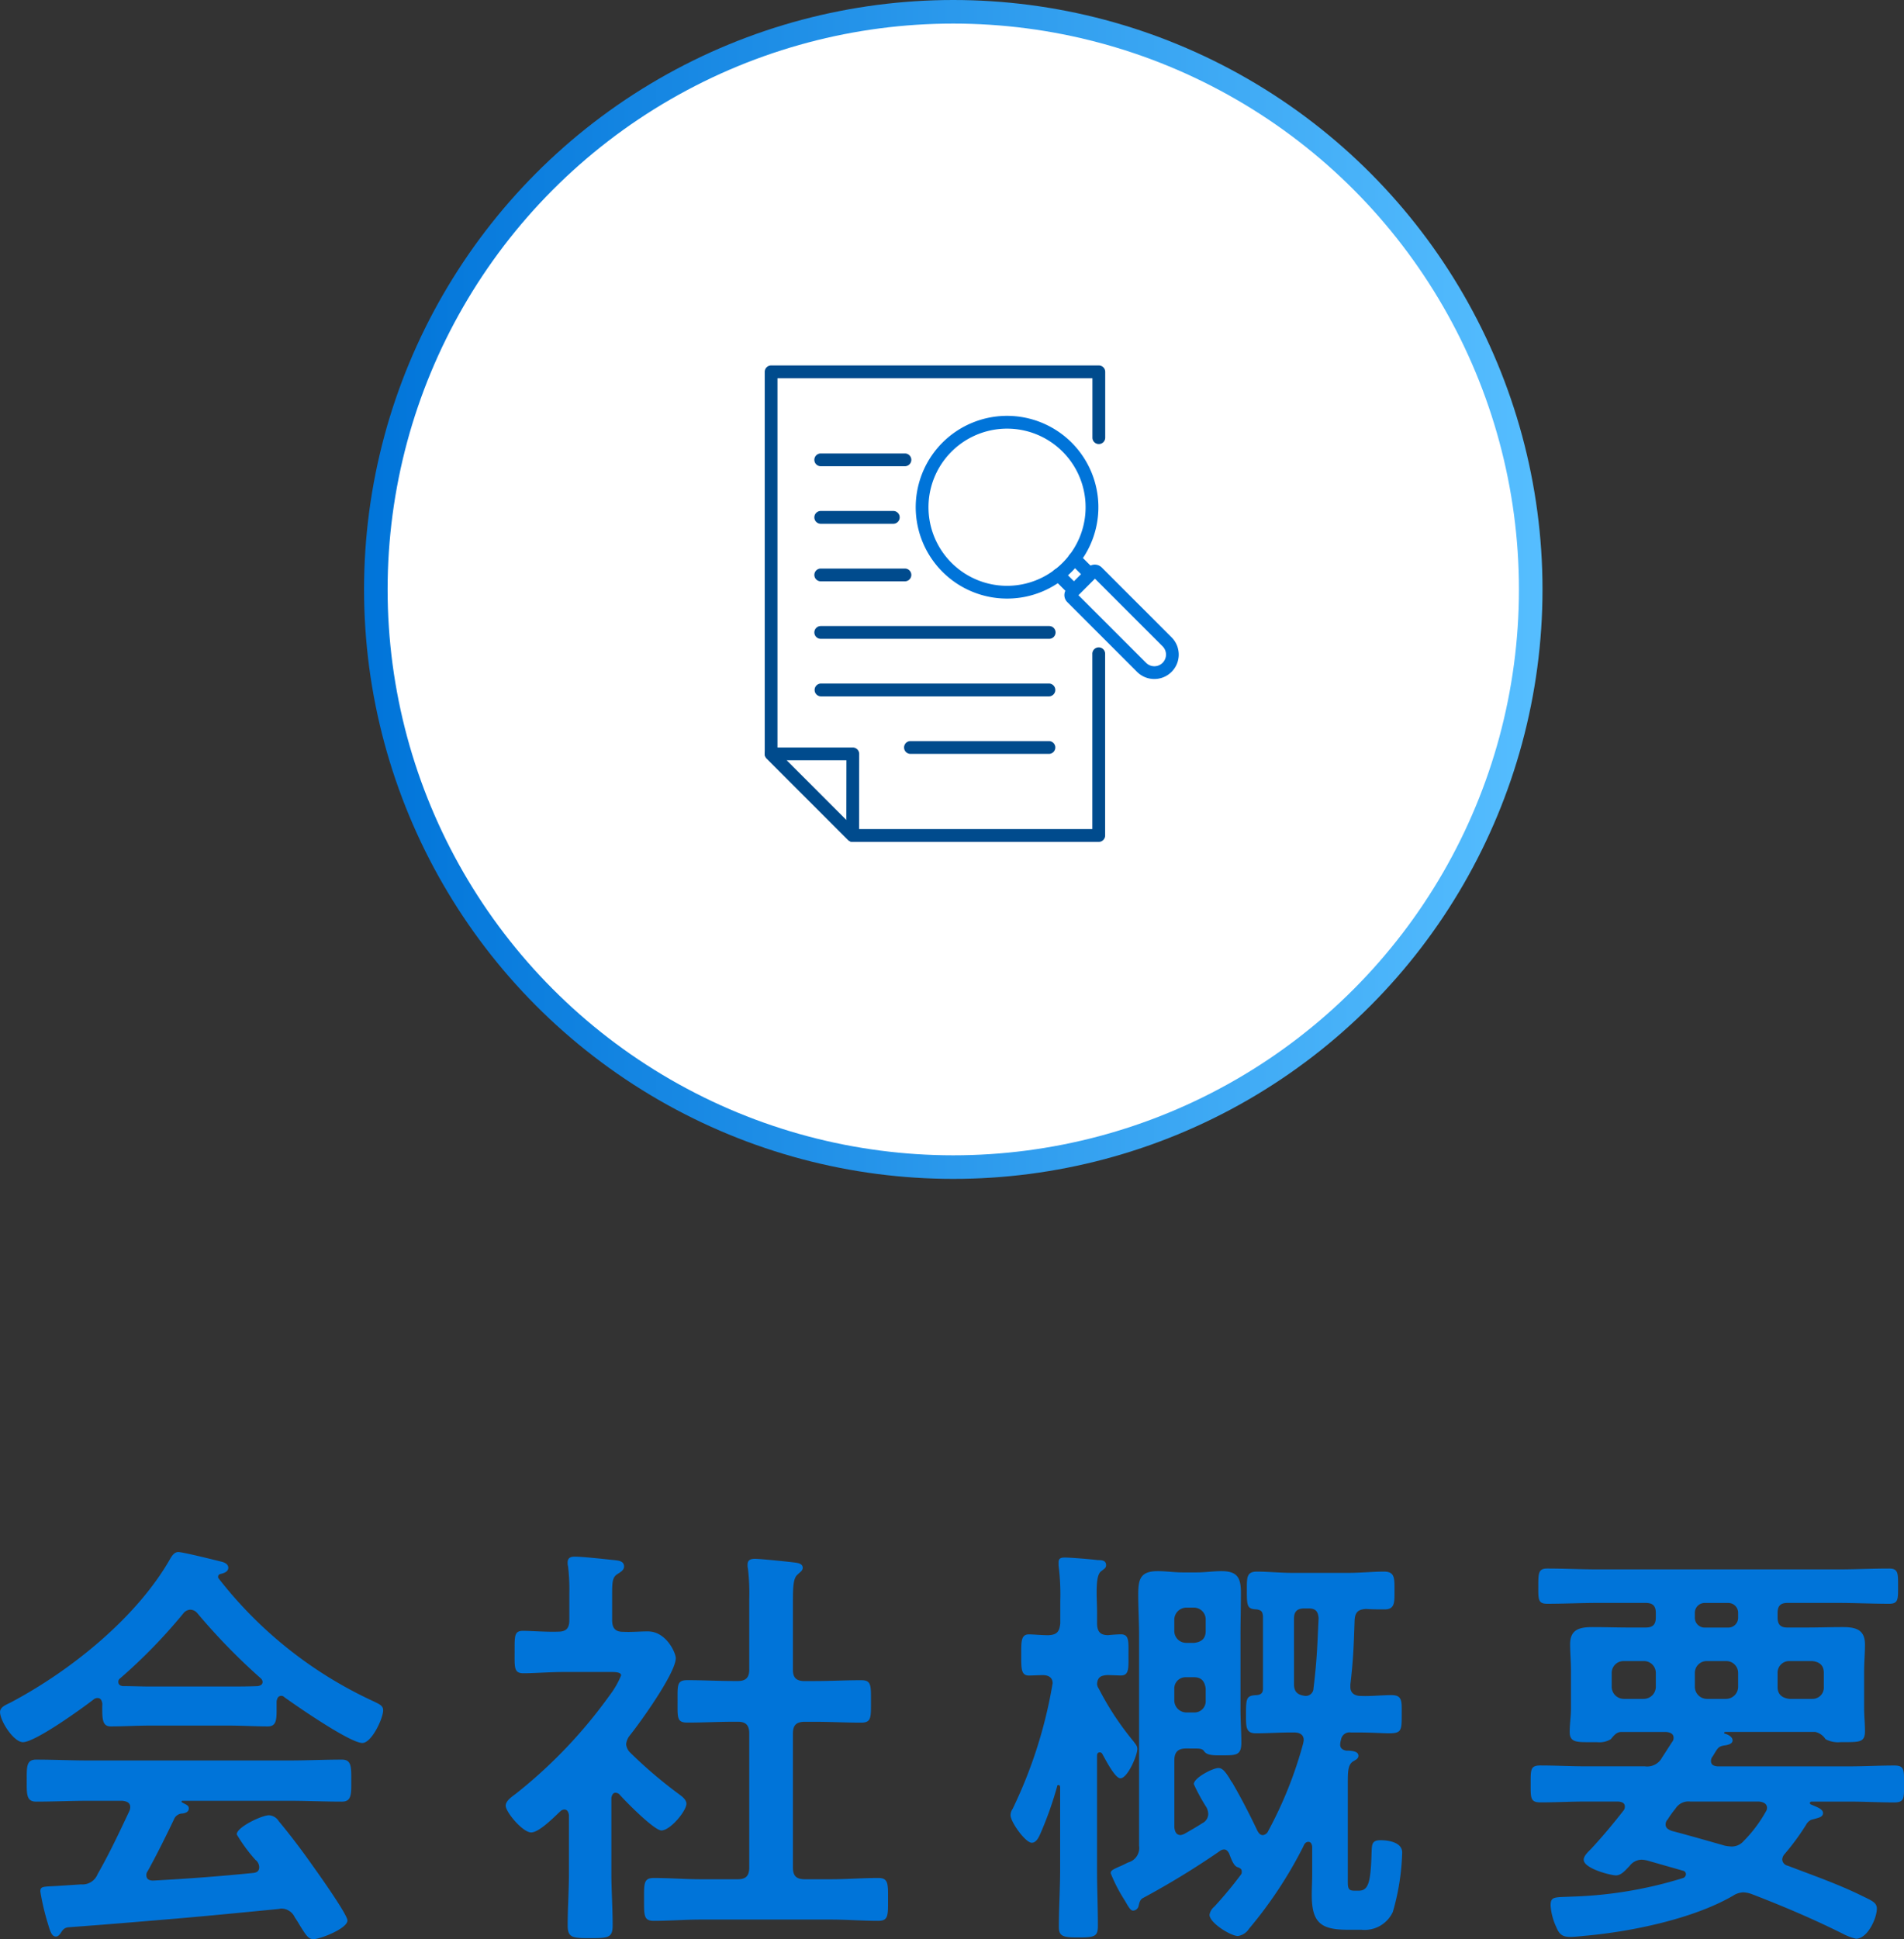 <svg xmlns="http://www.w3.org/2000/svg" xmlns:xlink="http://www.w3.org/1999/xlink" width="161.568" height="164.484" viewBox="0 0 161.568 164.484">
  <rect x="0" y="0" width="161.568" height="164.484" fill="#333333" stroke="none"/>
  <defs>
    <linearGradient id="linear-gradient" x1="1" x2="0" gradientUnits="objectBoundingBox">
      <stop offset="0" stop-color="#56beff"/>
      <stop offset="1" stop-color="#0074d9"/>
    </linearGradient>
  </defs>
  <g id="Group_17397" data-name="Group 17397" transform="translate(-879.108 -450)">
    <path id="Path_16910" data-name="Path 16910" d="M-66.132-7.668a.783.783,0,0,1,.72-.5c.216-.036.54-.108.54-.432,0-.216-.144-.288-.432-.432-.108-.072-.18-.072-.18-.144s.036-.072.144-.072h8.964c1.512,0,2.988.072,4.5.072.828,0,.792-.648.792-1.764,0-1.152.036-1.8-.792-1.8-1.512,0-2.988.072-4.5.072H-73.368c-1.476,0-2.988-.072-4.464-.072-.828,0-.792.612-.792,1.8,0,1.116-.036,1.764.792,1.764,1.476,0,2.988-.072,4.464-.072h2.844c.36.036.684.144.684.54a.86.86,0,0,1-.072.324c-.864,1.836-1.692,3.6-2.7,5.364a1.38,1.38,0,0,1-1.4.864l-1.656.108c-1.548.108-1.8,0-1.8.5A20.619,20.619,0,0,0-76.9.936c.252.828.36,1.332.756,1.332.18,0,.288-.144.4-.288.216-.36.36-.468.684-.5,3.456-.252,5.94-.468,8.964-.72,2.952-.252,5.868-.54,8.82-.828.072,0,.144-.036.252-.036a1.255,1.255,0,0,1,1.152.756c.18.252.324.5.432.684.54.864.72,1.152,1.152,1.152.576,0,2.88-.9,2.88-1.584,0-.5-2.484-4-2.952-4.644-.828-1.188-1.944-2.664-2.88-3.78a1.036,1.036,0,0,0-.828-.5c-.612,0-2.736,1.008-2.736,1.62a13.5,13.5,0,0,0,1.584,2.16.8.8,0,0,1,.324.612c0,.36-.216.468-.5.5-2.844.288-5.688.5-8.5.648-.324,0-.576-.108-.576-.468a.5.5,0,0,1,.108-.324C-67.644-4.572-66.78-6.3-66.132-7.668Zm1.98-17.5a52.317,52.317,0,0,0,5.4,5.544.444.444,0,0,1,.144.288c0,.252-.216.324-.4.36-.864.036-1.692.036-2.52.036h-6.588c-.792,0-1.584-.036-2.376-.036-.18-.036-.36-.108-.36-.36a.327.327,0,0,1,.144-.288,45.581,45.581,0,0,0,5.364-5.508.793.793,0,0,1,.576-.324A.769.769,0,0,1-64.152-25.164Zm-8.064,7.956c0,1.008,0,1.656.72,1.656,1.008,0,2.268-.072,3.384-.072h6.588c1.08,0,2.448.072,3.348.072.684,0,.756-.468.756-1.368v-.756c.036-.216.108-.468.4-.468a.327.327,0,0,1,.252.108c1.044.756,5.58,3.888,6.624,3.888.792,0,1.764-2.088,1.764-2.772,0-.432-.36-.54-1.188-.936a35.4,35.4,0,0,1-12.78-10.26c-.036-.036-.036-.072-.036-.144a.228.228,0,0,1,.18-.216c.288-.072.684-.18.684-.54,0-.288-.288-.432-.54-.5-.576-.144-3.312-.828-3.708-.828-.324,0-.54.324-.684.576-2.844,5-8.46,9.5-13.5,12.168-.432.216-.936.4-.936.828,0,.756,1.152,2.556,1.944,2.556,1.044,0,5.04-2.88,6.012-3.636a.5.5,0,0,1,.324-.108c.288,0,.36.252.4.468ZM-12.6-19.4c-.72,0-1.008-.288-1.008-.972v-5.8c0-1.224.036-1.98.4-2.268.216-.216.432-.324.432-.576,0-.324-.36-.4-.612-.432-.5-.072-2.988-.324-3.42-.324-.36,0-.648.072-.648.5a1.35,1.35,0,0,0,.036.36,17.521,17.521,0,0,1,.108,2.484v6.048c0,.684-.288.972-.972.972h-.324c-1.3,0-2.628-.072-3.96-.072-.9,0-.828.432-.828,1.8s-.072,1.8.828,1.8c1.332,0,2.664-.072,3.96-.072h.324c.684,0,.972.288.972,1.008V-3.6c0,.72-.288,1.008-.972,1.008h-3.168c-1.3,0-2.628-.108-3.96-.108-.864,0-.828.468-.828,1.8,0,1.368-.036,1.836.828,1.836,1.332,0,2.664-.108,3.96-.108h11.088c1.332,0,2.664.108,4,.108.864,0,.828-.468.828-1.836,0-1.3.036-1.8-.828-1.8-1.332,0-2.664.108-4,.108H-12.6c-.72,0-1.008-.288-1.008-1.008V-14.94c0-.72.288-1.008,1.008-1.008h.828c1.332,0,2.628.072,3.96.072.864,0,.828-.432.828-1.8s.036-1.8-.828-1.8c-1.332,0-2.664.072-3.96.072ZM-28.332-9.792c.5.576,2.952,3.06,3.564,3.06.756,0,2.124-1.656,2.124-2.268,0-.324-.36-.612-.612-.792A38.913,38.913,0,0,1-27.4-13.32a1.154,1.154,0,0,1-.36-.72,1.39,1.39,0,0,1,.288-.72c.9-1.116,3.924-5.328,3.924-6.588,0-.432-.792-2.268-2.376-2.268-.684,0-1.368.072-2.088.036-.684,0-.936-.324-.936-1.008v-2.2c0-1.008.036-1.4.4-1.656.324-.216.612-.36.612-.684,0-.468-.5-.5-.864-.54-.72-.072-2.628-.288-3.312-.288-.324,0-.612.072-.612.5a1,1,0,0,0,.036.324,16.458,16.458,0,0,1,.108,2.3v2.232c0,.72-.252,1.008-.972,1.008-.936.036-2.268-.072-2.952-.072-.756,0-.72.432-.72,1.764s-.072,1.836.756,1.836c.9,0,2.232-.108,3.384-.108h4.068c.432,0,.828.036.828.288a7.323,7.323,0,0,1-.972,1.692,41.33,41.33,0,0,1-7.92,8.316c-.324.252-.9.612-.9,1.044,0,.54,1.44,2.268,2.16,2.268.684,0,1.944-1.3,2.484-1.8a.536.536,0,0,1,.324-.144c.288,0,.36.252.4.468v4.9c0,1.476-.108,2.988-.108,4.464,0,1.044.4,1.08,1.908,1.08,1.548,0,1.908-.036,1.908-1.08,0-1.512-.108-2.988-.108-4.464V-9.5c.036-.18.108-.432.36-.432A.536.536,0,0,1-28.332-9.792ZM21.42-23.652c0,.648-.36.936-.972,1.008h-.684a1.006,1.006,0,0,1-1.008-1.008v-.972a1.03,1.03,0,0,1,1.008-1.008h.684a1,1,0,0,1,.972,1.008ZM19.764-16.74a1.03,1.03,0,0,1-1.008-1.008v-1.008a.954.954,0,0,1,1.008-.972h.684c.612,0,.9.36.972.972v1.008a.954.954,0,0,1-.972,1.008ZM31-24.732c-.108,2.34-.144,3.6-.432,5.94a.653.653,0,0,1-.684.648c-.684-.072-.972-.36-.972-1.008V-24.7c0-.576.252-.864.864-.864h.4C30.744-25.56,30.96-25.308,31-24.732ZM20.484-13.68c.36,0,.648,0,.792.216.252.4.936.36,1.584.36,1.152,0,1.584,0,1.584-1.08,0-.936-.072-1.908-.072-2.88v-6.192c0-1.188.036-2.412.036-3.636,0-1.26-.288-1.836-1.656-1.836-.684,0-1.368.108-2.088.108H19.44c-.684,0-1.4-.108-2.088-.108-1.476,0-1.656.684-1.656,1.98,0,1.152.072,2.34.072,3.492v17.82a1.272,1.272,0,0,1-.864,1.4L14.8-4c-.288.144-.5.252-.684.324-.648.288-.756.36-.756.576A13.288,13.288,0,0,0,14.508-.864c.108.18.216.36.252.432.144.216.288.5.5.5a.5.5,0,0,0,.468-.4c.072-.288.108-.54.4-.684a69.159,69.159,0,0,0,6.48-3.96.64.64,0,0,1,.36-.144c.216,0,.324.144.432.324.18.468.4,1.116.756,1.188.18.072.324.144.324.36a.457.457,0,0,1-.036.216,33.576,33.576,0,0,1-2.3,2.772,1.121,1.121,0,0,0-.4.684c0,.684,1.8,1.8,2.412,1.8a1.363,1.363,0,0,0,.936-.612A36.08,36.08,0,0,0,29.7-5.364c.072-.18.18-.4.432-.4.216,0,.288.18.324.4v2.34c0,.576-.036,1.188-.036,1.764,0,2.376.792,2.952,3.06,2.952h1.152A2.636,2.636,0,0,0,37.3.18a19.894,19.894,0,0,0,.792-5.04c0-.864-1.152-1.044-1.836-1.044-.756,0-.72.4-.756.936C35.424-2.3,35.244-1.62,34.38-1.62h-.216c-.5,0-.684-.036-.684-.684v-8.352c0-1.08,0-1.656.468-1.944.18-.108.432-.216.432-.468,0-.432-.72-.432-1.008-.432-.288-.036-.54-.18-.54-.5a1.547,1.547,0,0,1,.072-.432.728.728,0,0,1,.828-.612H34.2c1.332,0,2.232.072,2.772.072,1.08,0,1.08-.252,1.08-1.62,0-1.08.072-1.62-.864-1.62-.864,0-1.728.108-2.592.072-.5,0-.9-.216-.9-.756v-.216c.252-2.124.288-3.348.36-5.436.036-.684.288-.936.972-.972.54.036,1.044.036,1.584.036.864,0,.828-.612.828-1.548,0-1.116.036-1.656-.9-1.656-.9,0-1.98.108-2.988.108H28.764c-1.008,0-2.088-.108-2.988-.108s-.864.5-.864,1.62c0,1.332.036,1.548.828,1.584.468.072.5.252.54.576v6.12c0,.252-.036.54-.54.576-.864.036-.9.252-.9,1.62,0,1.044-.036,1.62.828,1.62,1.008,0,2.016-.072,3.024-.072h.216c.432,0,.828.144.828.648,0,.108-.036.18-.036.252A34.6,34.6,0,0,1,26.712-6.66a.552.552,0,0,1-.432.324c-.252,0-.36-.18-.468-.36-.648-1.368-1.332-2.7-2.124-4.068a2.421,2.421,0,0,1-.252-.4c-.324-.5-.576-.864-.936-.864-.468,0-2.088.828-2.088,1.368a15.913,15.913,0,0,0,1.08,1.98,1.335,1.335,0,0,1,.144.54.885.885,0,0,1-.5.792c-.5.324-1.008.612-1.512.9a1.144,1.144,0,0,1-.324.108c-.4,0-.5-.324-.54-.648v-5.688c0-.72.324-1.008,1.008-1.008Zm-8.136-5.076a.755.755,0,0,1-.144-.4c.036-.576.324-.72.864-.756.18,0,1.008.036,1.152.036.72,0,.648-.648.648-1.764s.072-1.728-.648-1.728c-.18,0-.792.036-1.08.072-.684,0-.936-.324-.936-1.008v-.756c0-.684-.036-1.3-.036-1.836,0-.936.072-1.62.4-1.836.216-.18.4-.252.4-.5,0-.432-.4-.432-.72-.432-.54-.072-2.3-.216-2.772-.216-.288,0-.54.036-.54.4v.288a19.083,19.083,0,0,1,.144,2.988V-24.3c-.072.72-.288.972-1.008,1.008-.54,0-1.332-.072-1.656-.072-.684,0-.648.648-.648,1.728,0,1.116-.036,1.764.648,1.764.18,0,.972-.036,1.188-.036.432,0,.828.18.828.684,0,.036-.036.18-.036.216A39.3,39.3,0,0,1,5.04-8.568a.97.97,0,0,0-.18.54c0,.576,1.26,2.34,1.8,2.34.4,0,.612-.5.756-.828a30.413,30.413,0,0,0,1.4-3.96.1.1,0,0,1,.108-.108c.108,0,.108.072.144.144v7.02c0,1.62-.108,3.24-.108,4.9,0,.828.468.864,1.692.864,1.332,0,1.62-.072,1.62-.972,0-1.62-.072-3.2-.072-4.788v-9.648c0-.18.072-.288.216-.288a.218.218,0,0,1,.216.108c.252.432,1.08,2.088,1.548,2.088.612,0,1.44-1.944,1.44-2.484,0-.288-.18-.432-.324-.648A24.591,24.591,0,0,1,12.348-18.756Zm53.388-7.272a.832.832,0,0,1,.864.864v.36a.832.832,0,0,1-.864.864H63.792a.832.832,0,0,1-.864-.864v-.36a.832.832,0,0,1,.864-.864ZM59.616-18.9a1.03,1.03,0,0,1-1.008,1.008H56.88A1.03,1.03,0,0,1,55.872-18.9v-1.188A1.006,1.006,0,0,1,56.88-21.1h1.728a1.006,1.006,0,0,1,1.008,1.008Zm6.984,0a1.03,1.03,0,0,1-1.008,1.008H63.936A1.03,1.03,0,0,1,62.928-18.9v-1.188A1.006,1.006,0,0,1,63.936-21.1h1.656A1.006,1.006,0,0,1,66.6-20.088Zm7.272,0a.954.954,0,0,1-.972,1.008H70.956c-.648-.072-1.008-.4-1.008-1.008v-1.188A.984.984,0,0,1,70.956-21.1H72.9c.612.072.972.36.972,1.008ZM65.484-5.436C63.972-5.868,62.46-6.3,60.948-6.7c-.252-.108-.5-.216-.5-.54a.6.6,0,0,1,.18-.432,8.168,8.168,0,0,1,.648-.9,1.3,1.3,0,0,1,1.26-.612h5.832c.324.036.684.144.684.54a.581.581,0,0,1-.108.324,11.536,11.536,0,0,1-1.872,2.484,1.339,1.339,0,0,1-1.008.468A3.59,3.59,0,0,1,65.484-5.436ZM64.4-12.96c.108-.144.18-.288.252-.4.252-.4.324-.5.756-.576.252-.036.72-.108.72-.432s-.4-.5-.648-.576a.077.077,0,0,1-.072-.072c0-.036.072-.072.108-.072h7.632a1.385,1.385,0,0,1,.864.612,2.253,2.253,0,0,0,1.3.252H75.6c1.332,0,1.764,0,1.764-.936,0-.648-.072-1.3-.072-1.944v-3.132c0-.756.072-1.512.072-2.268,0-1.3-.828-1.476-1.908-1.476-1.044,0-2.088.036-3.1.036H70.776c-.576,0-.828-.252-.828-.864v-.36c0-.612.252-.864.828-.864h4.356c1.44,0,2.844.072,4.284.072.792,0,.756-.4.756-1.476s.036-1.512-.756-1.512c-1.44,0-2.844.072-4.284.072H54.684c-1.44,0-2.88-.072-4.284-.072-.756,0-.756.4-.756,1.512,0,1.08-.036,1.476.756,1.476,1.4,0,2.844-.072,4.284-.072h4.068c.612,0,.864.252.864.864v.36c0,.612-.252.864-.864.864H57.42c-1.044,0-2.124-.036-3.168-.036-1.08,0-1.908.18-1.908,1.44,0,.72.072,1.44.072,2.3V-17.1c0,.684-.108,1.332-.108,2.016,0,.9.612.864,1.836.864h.5a1.832,1.832,0,0,0,1.152-.252c.216-.252.432-.576.828-.612h3.888c.324.036.612.144.612.5a.5.5,0,0,1-.108.324c-.288.432-.576.9-.864,1.332a1.427,1.427,0,0,1-1.476.756h-5c-1.3,0-2.556-.072-3.852-.072-.864,0-.828.36-.828,1.584,0,1.152-.036,1.548.828,1.548,1.3,0,2.556-.072,3.852-.072h2.772c.288.036.54.108.54.432a.5.5,0,0,1-.108.324c-.9,1.152-1.8,2.232-2.772,3.276-.216.216-.612.576-.612.9,0,.756,2.3,1.332,2.736,1.332.468,0,.828-.468,1.152-.792a1.312,1.312,0,0,1,1.044-.54,2.477,2.477,0,0,1,.468.072l3.024.864a.305.305,0,0,1,.252.288.365.365,0,0,1-.216.324,35.233,35.233,0,0,1-9.468,1.584c-1.476.072-1.8-.036-1.8.756a5.118,5.118,0,0,0,.468,1.8c.252.612.5.864,1.188.864.432,0,.972-.072,1.4-.108,3.888-.36,9.072-1.44,12.42-3.384a1.666,1.666,0,0,1,.9-.288,2.324,2.324,0,0,1,.684.144C70.38-.324,73.008.792,75.528,2.052a4.367,4.367,0,0,0,1.08.4c.972,0,1.764-1.728,1.764-2.556,0-.468-.36-.648-1.116-1.008-2.088-1.044-4.284-1.8-6.444-2.628a.575.575,0,0,1-.468-.54.8.8,0,0,1,.216-.468A20.411,20.411,0,0,0,72.36-7.2a1,1,0,0,1,.432-.432l.4-.108c.252-.072.612-.144.612-.468,0-.36-.612-.54-1.008-.72a.162.162,0,0,1-.108-.108c0-.108.072-.144.18-.144H76c1.3,0,2.556.072,3.852.072.864,0,.828-.36.828-1.548,0-1.224.036-1.584-.828-1.584-1.3,0-2.556.072-3.852.072H64.836c-.288-.036-.54-.108-.54-.468A.581.581,0,0,1,64.4-12.96Z" transform="translate(960 612)" fill="#0074d9"/>
    <circle id="Ellipse_702" data-name="Ellipse 702" cx="50" cy="50" r="50" transform="translate(910 450)" fill="url(#linear-gradient)"/>
    <circle id="Ellipse_710" data-name="Ellipse 710" cx="48" cy="48" r="48" transform="translate(912 452)" fill="#fff" opacity="0.997"/>
    <g id="Group_16369" data-name="Group 16369" transform="translate(659.781 303.297)">
      <g id="Group_16356" data-name="Group 16356" transform="translate(284.219 177.703)">
        <g id="Group_16354" data-name="Group 16354">
          <path id="Path_16535" data-name="Path 16535" d="M312.569,218.116H291.682a.537.537,0,0,1-.383-.159l-6.921-6.921a.543.543,0,0,1-.159-.384V178.245a.542.542,0,0,1,.542-.542h27.808a.542.542,0,0,1,.543.542v5.605a.543.543,0,0,1-1.085,0v-5.064H285.3v31.64l6.6,6.605h20.12V202.183a.543.543,0,1,1,1.085,0v15.391A.543.543,0,0,1,312.569,218.116Z" transform="translate(-284.219 -177.703)" fill="#004b8d"/>
        </g>
        <g id="Group_16355" data-name="Group 16355" transform="translate(0 32.407)">
          <path id="Path_16536" data-name="Path 16536" d="M291.683,208.493a.542.542,0,0,1-.384-.159l-6.921-6.921a.542.542,0,0,1,.383-.926h6.931a.544.544,0,0,1,.543.543l-.01,6.921a.545.545,0,0,1-.336.5A.55.55,0,0,1,291.683,208.493Zm-5.614-6.923,5.074,5.074.007-5.074Z" transform="translate(-284.219 -200.487)" fill="#004b8d"/>
        </g>
      </g>
      <g id="Group_16361" data-name="Group 16361" transform="translate(297.028 181.979)">
        <g id="Group_16360" data-name="Group 16360">
          <g id="Group_16357" data-name="Group 16357" transform="translate(12.619 12.618)">
            <path id="Path_16537" data-name="Path 16537" d="M309.728,199.283a2.065,2.065,0,0,1-1.465-.606l-5.923-5.921a.839.839,0,0,1,0-1.183l1.748-1.747a.834.834,0,0,1,1.182,0l5.923,5.921a2.071,2.071,0,0,1-1.465,3.536Zm-6.446-7.119,5.748,5.746a.988.988,0,0,0,1.4-1.4l-5.748-5.746Z" transform="translate(-302.096 -189.58)" fill="#0074d9"/>
          </g>
          <g id="Group_16358" data-name="Group 16358" transform="translate(11.571 11.571)">
            <path id="Path_16538" data-name="Path 16538" d="M303.225,192.62h0a.549.549,0,0,1-.384-.159l-1.323-1.323a.542.542,0,1,1,.767-.767l.94.939.6-.6-.939-.94a.542.542,0,1,1,.767-.767l1.323,1.323a.542.542,0,0,1,0,.767l-1.368,1.368A.543.543,0,0,1,303.225,192.62Z" transform="translate(-301.359 -188.844)" fill="#0074d9"/>
          </g>
          <g id="Group_16359" data-name="Group 16359">
            <path id="Path_16539" data-name="Path 16539" d="M300.974,196.208a7.75,7.75,0,1,1,5.482-2.267A7.729,7.729,0,0,1,300.974,196.208Zm0-14.415a6.666,6.666,0,1,0,4.715,1.95A6.652,6.652,0,0,0,300.974,181.793Z" transform="translate(-293.224 -180.709)" fill="#0074d9"/>
          </g>
        </g>
      </g>
      <g id="Group_16368" data-name="Group 16368" transform="translate(288.431 185.167)">
        <g id="Group_16362" data-name="Group 16362">
          <path id="Path_16540" data-name="Path 16540" d="M294.866,184.035h-7.144a.542.542,0,1,1,0-1.084h7.144a.542.542,0,1,1,0,1.084Z" transform="translate(-287.18 -182.951)" fill="#004b8d"/>
        </g>
        <g id="Group_16363" data-name="Group 16363" transform="translate(0 4.88)">
          <path id="Path_16541" data-name="Path 16541" d="M293.879,187.466h-6.157a.542.542,0,1,1,0-1.084h6.157a.542.542,0,0,1,0,1.084Z" transform="translate(-287.18 -186.382)" fill="#004b8d"/>
        </g>
        <g id="Group_16364" data-name="Group 16364" transform="translate(0 9.76)">
          <path id="Path_16542" data-name="Path 16542" d="M294.866,190.9h-7.144a.542.542,0,1,1,0-1.084h7.144a.542.542,0,1,1,0,1.084Z" transform="translate(-287.18 -189.813)" fill="#004b8d"/>
        </g>
        <g id="Group_16365" data-name="Group 16365" transform="translate(0 14.64)">
          <path id="Path_16543" data-name="Path 16543" d="M307.107,194.328H287.722a.542.542,0,1,1,0-1.084h19.385a.542.542,0,1,1,0,1.084Z" transform="translate(-287.18 -193.244)" fill="#004b8d"/>
        </g>
        <g id="Group_16366" data-name="Group 16366" transform="translate(0 19.519)">
          <path id="Path_16544" data-name="Path 16544" d="M307.107,197.759H287.722a.543.543,0,0,1,0-1.085h19.385a.543.543,0,0,1,0,1.085Z" transform="translate(-287.18 -196.674)" fill="#004b8d"/>
        </g>
        <g id="Group_16367" data-name="Group 16367" transform="translate(7.591 24.399)">
          <path id="Path_16545" data-name="Path 16545" d="M304.853,201.19H293.059a.543.543,0,0,1,0-1.085h11.794a.543.543,0,0,1,0,1.085Z" transform="translate(-292.517 -200.105)" fill="#004b8d"/>
        </g>
      </g>
    </g>
  </g>
</svg>
